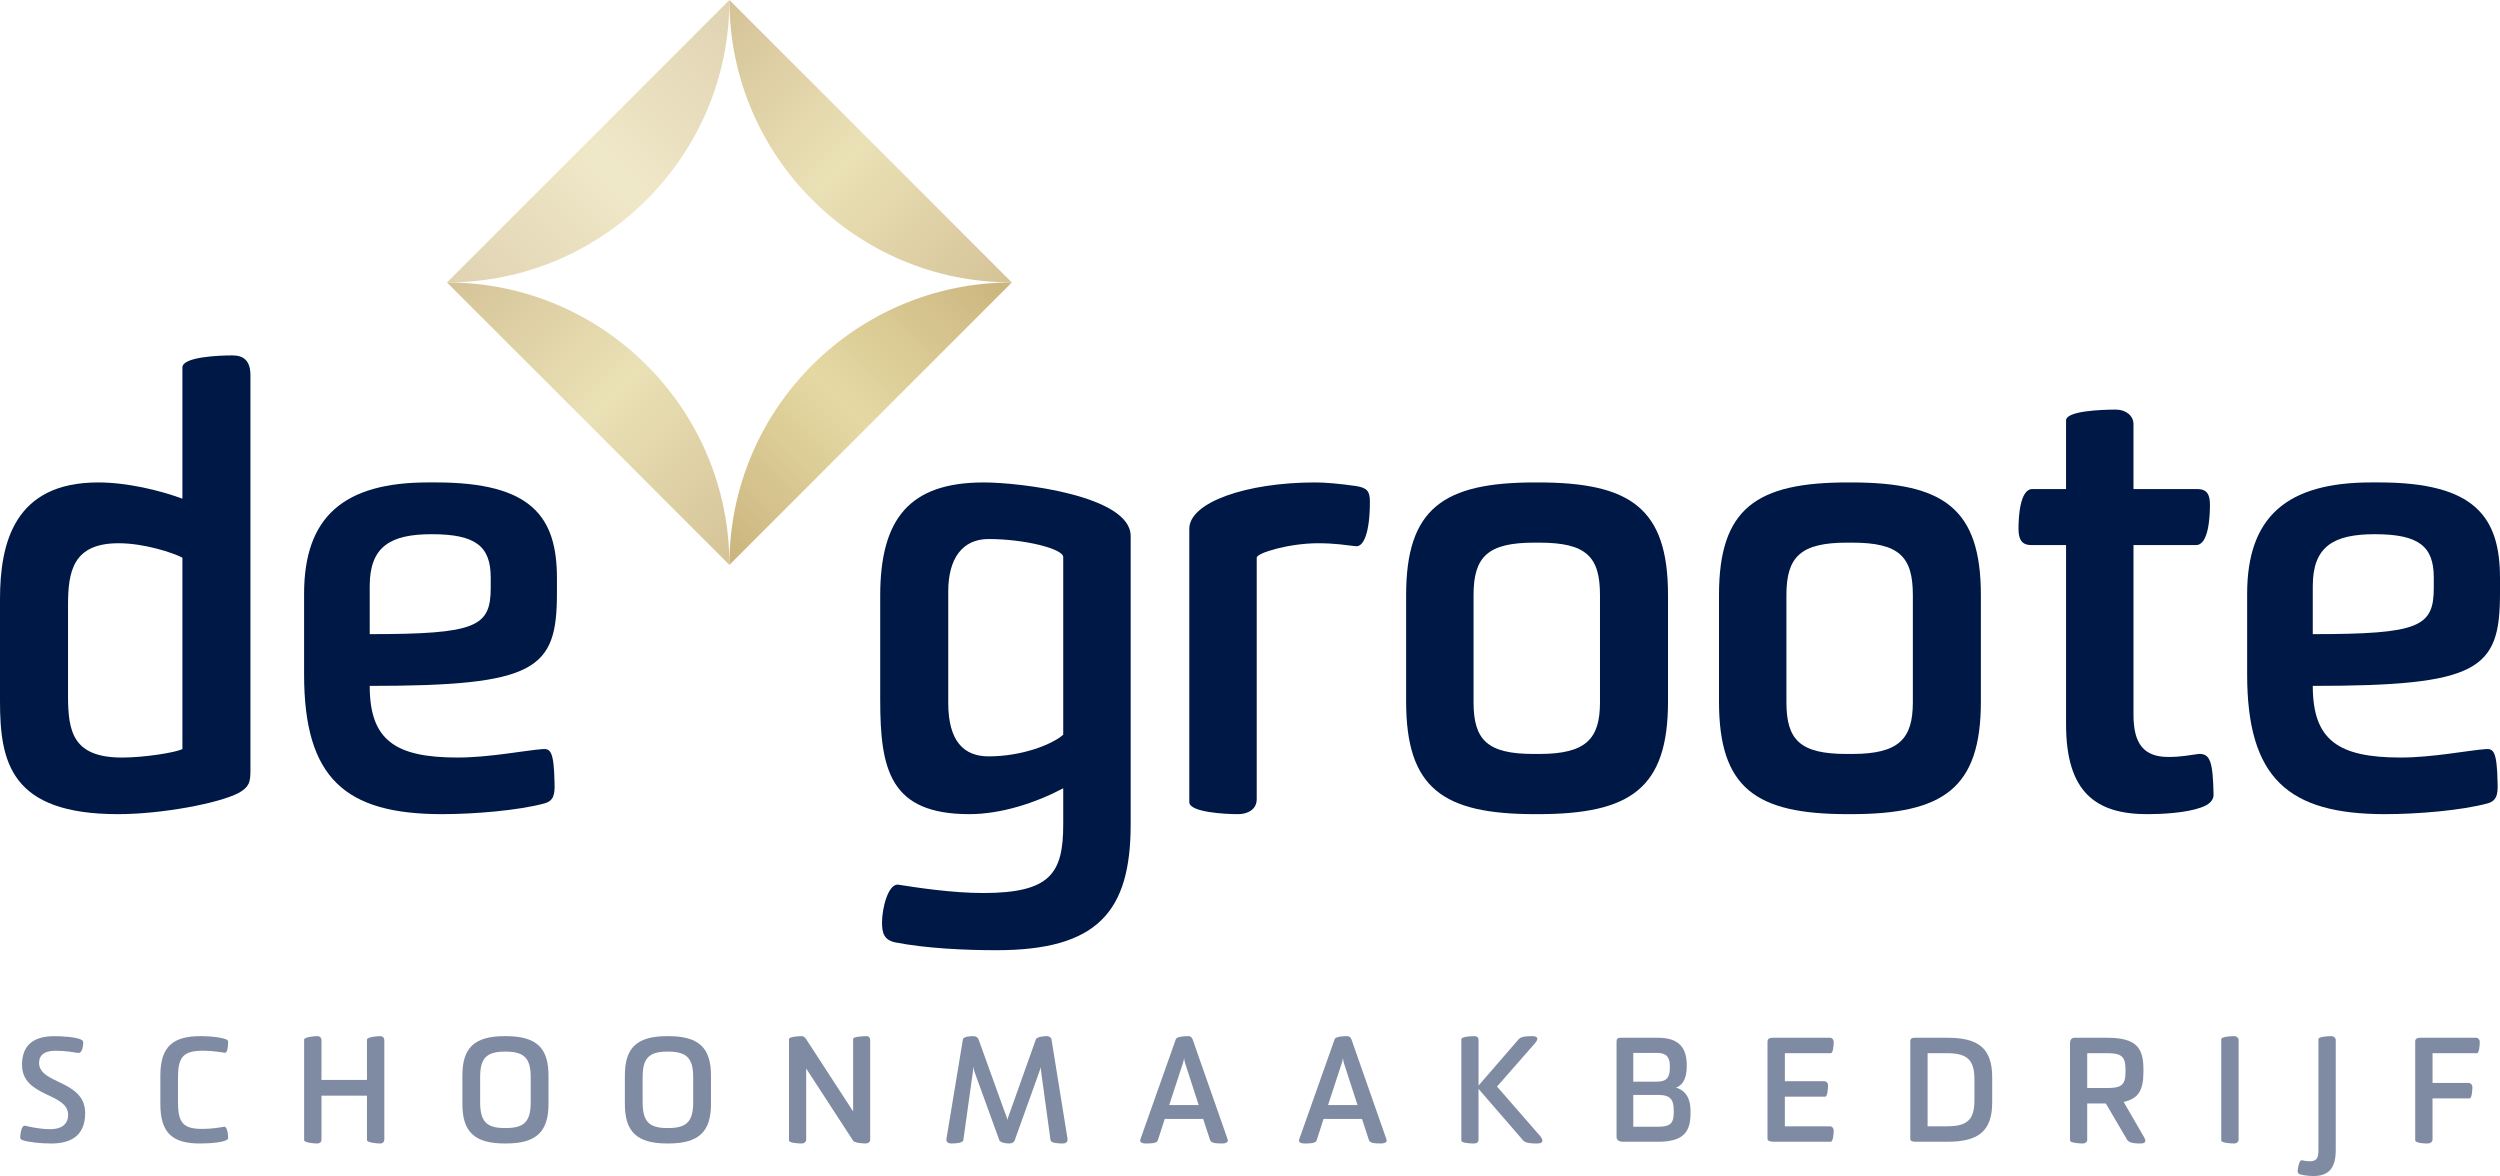<?xml version="1.0" encoding="utf-8"?>
<!-- Generator: Adobe Illustrator 27.2.0, SVG Export Plug-In . SVG Version: 6.00 Build 0)  -->
<svg version="1.1" id="Layer_1" xmlns="http://www.w3.org/2000/svg" xmlns:xlink="http://www.w3.org/1999/xlink" x="0px" y="0px"
	 viewBox="0 0 1920 903.17" style="enable-background:new 0 0 1920 903.17;" xml:space="preserve">
<style type="text/css">
	.st0{opacity:0.5;}
	.st1{fill:#001845;}
	.st2{opacity:0.8;fill:url(#SVGID_1_);}
	.st3{opacity:0.6;fill:url(#SVGID_00000002346696343397300020000005324510703067295643_);}
	.st4{fill:url(#SVGID_00000050647839395493830360000010134415064793671840_);}
	.st5{opacity:0.8;fill:url(#SVGID_00000078044722303212664330000000247120373040251797_);}
</style>
<g>
	<g class="st0">
		<path class="st1" d="M38.67,867.22c6.77,0,13.65-2.55,13.65-10.98c0-17.31-35.4-13.32-35.4-38.5c0-15.42,9.21-21.97,24.86-21.97
			c4.88,0,15.76,0.55,20.08,2.44c2,0.89,2.22,1.66,2,4c-0.33,3.77-1.67,6.88-4,6.44c-3.77-0.55-9.1-1.67-17.42-1.67
			c-8.1,0-12.43,3.22-12.43,9.32c0,16.53,35.4,12.98,35.4,38.61c0,18.86-13.09,23.3-26.08,23.3c-8.43,0-16.98-1-21.64-2.44
			c-2.22-0.78-2.33-1.44-2.11-3.66c0.44-4.11,1.55-7.99,3.66-7.55C21.81,865.11,30.02,867.22,38.67,867.22z"/>
		<path class="st1" d="M136.68,845.91c0,15.2,3,21.08,18.2,21.08h0.89c7.1,0,13.09-1.11,16.31-1.67c2.33-0.33,3.11,5.33,3.11,8.77
			c0,3.11-13.65,4.11-20.75,4.11h-0.89c-20.53,0-30.4-7.54-30.4-30.29v-21.86c0-22.75,10.1-30.29,31.07-30.29h0.89
			c6.32,0,20.08,1.22,20.08,4c0,4.66-0.66,8.99-2.44,8.76c-2.55-0.33-9.54-1.55-16.31-1.55h-0.89c-15.76,0-18.86,5.88-18.86,21.08
			V845.91z"/>
		<path class="st1" d="M295.16,874.87c0,2.11-1.11,3.33-3.33,3.33c-2.66,0-9.99-0.78-9.99-2.55v-34.18h-34.95v33.51
			c0,2.11-1.11,3.22-3.44,3.22c-2.55,0-9.88-0.66-9.88-2.55v-77.23c0-1.89,7.32-2.66,9.88-2.66c2.33,0,3.44,1.22,3.44,3.33v30.29
			h34.95v-30.96c0-1.89,7.32-2.66,9.99-2.66c2.22,0,3.33,1.22,3.33,3.33V874.87z"/>
		<path class="st1" d="M387.62,878.2c-23.74,0-32.51-9.43-32.51-30.4v-21.75c0-20.97,8.77-30.29,32.51-30.29h0.89
			c23.86,0,32.73,9.32,32.73,30.29v21.75c0,20.97-8.88,30.4-32.73,30.4H387.62z M368.75,846.47c0,14.87,4.99,19.86,18.86,19.86h0.89
			c13.98,0,19.08-4.88,19.08-19.86v-19.08c0-13.98-4.33-19.75-19.08-19.75h-0.89c-14.65,0-18.86,5.77-18.86,19.75V846.47z"/>
		<path class="st1" d="M512.41,878.2c-23.74,0-32.51-9.43-32.51-30.4v-21.75c0-20.97,8.77-30.29,32.51-30.29h0.89
			c23.86,0,32.73,9.32,32.73,30.29v21.75c0,20.97-8.88,30.4-32.73,30.4H512.41z M493.54,846.47c0,14.87,4.99,19.86,18.86,19.86h0.89
			c13.98,0,19.08-4.88,19.08-19.86v-19.08c0-13.98-4.33-19.75-19.08-19.75h-0.89c-14.65,0-18.86,5.77-18.86,19.75V846.47z"/>
		<path class="st1" d="M655.2,797.87c0-1.66,7.43-2.11,10.21-2.11c2,0,2.89,1.22,2.89,3.33v76.23c0,1.78-1.67,2.88-3.33,2.88
			c-2.44,0-8.54-0.44-9.76-2.11l-36.06-55.48v54.59c0,1.78-1.55,3-3.33,3c-2.77,0-9.88-0.44-9.88-2.33v-77.78
			c0-1.89,7.1-2.33,9.76-2.33c1.55,0,2.66,1.11,3.44,2.33l36.06,55.48V797.87z"/>
		<path class="st1" d="M799.64,823.39c-0.11-0.78-0.33-2.33-0.44-3.88c-0.22,1.55-0.89,3.22-1.11,3.88l-18.75,52.26
			c-0.55,1.44-1.78,2.55-4.44,2.55c-1.66,0-6.66-0.44-7.43-2.55l-18.97-52.26c-0.33-1-0.89-2.77-1-4.22
			c-0.11,1.44-0.22,3.44-0.33,4.11l-7.32,52.26c-0.33,2.44-6.1,2.66-9.54,2.66c-1.22,0-4-0.78-3.44-3.55l12.65-76.45
			c0.33-2.11,5.55-2.44,7.99-2.44c1.89,0,3.33,0.78,4,2.44l20.08,55.7c0.78,1.89,1.78,4.77,2.22,6.21c0.11-1.44,1.22-4.22,1.89-6.1
			l19.86-55.81c0.78-2,6.21-2.44,7.99-2.44c2.66,0,3.77,1.22,4,2.44l12.32,76.45c0.44,3-2.33,3.55-3.55,3.55
			c-3.55,0-9.21-0.22-9.54-2.66L799.64,823.39z"/>
		<path class="st1" d="M924.03,859.34h-29.51l-5.33,16.53c-0.78,2.22-4.99,2.33-9.32,2.33c-2,0-4.22-0.55-4.22-2.33
			c0-0.33,0.11-0.67,0.22-1l27.19-76.79c0.66-2,6.66-2.33,9.76-2.33c1.33,0,2.55,0.89,3.11,2.44l26.85,76.67
			c0.11,0.33,0.22,0.67,0.22,1c0,1.78-2.33,2.33-4.22,2.33c-4.88,0-8.65-0.22-9.43-2.66L924.03,859.34z M897.95,848.69h22.64
			l-10.43-32.18c-0.33-1.11-0.67-2.66-0.78-3.88c-0.22,1.22-0.44,2.77-0.89,3.88L897.95,848.69z"/>
		<path class="st1" d="M1046.01,859.34h-29.52l-5.33,16.53c-0.78,2.22-4.99,2.33-9.32,2.33c-2,0-4.22-0.55-4.22-2.33
			c0-0.33,0.11-0.67,0.22-1l27.19-76.79c0.66-2,6.66-2.33,9.76-2.33c1.33,0,2.55,0.89,3.11,2.44l26.85,76.67
			c0.11,0.33,0.22,0.67,0.22,1c0,1.78-2.33,2.33-4.22,2.33c-4.88,0-8.65-0.22-9.43-2.66L1046.01,859.34z M1019.94,848.69h22.64
			l-10.43-32.18c-0.33-1.11-0.67-2.66-0.78-3.88c-0.22,1.22-0.44,2.77-0.89,3.88L1019.94,848.69z"/>
		<path class="st1" d="M1132.19,878.2c-4.44,0-9.88-0.44-9.88-2.33v-77.78c0-1.89,7.21-2.33,9.88-2.33c1.89,0,3.33,0.89,3.33,3
			v34.95l30.85-35.62c1.89-2.22,6.77-2.33,10.54-2.33c1.33,0,3.77,0.22,3.77,2.11c0,0.78-0.67,2-2,3.55l-28.96,33.07l33.18,38.06
			c1.33,1.67,1.66,2.77,1.66,3.55c0,2-2.77,2.11-4.22,2.11c-3.66,0-8.65-0.11-10.54-2.33l-34.29-39.61v38.95
			C1135.52,877.09,1134.19,878.2,1132.19,878.2z"/>
		<path class="st1" d="M1273.23,796.98c16.87,0,22.19,8.32,22.19,21.19v1.11c0,10.65-4.55,14.87-8.32,15.98
			c4.11,1.11,11.21,4.77,11.21,17.86v2.33c0,15.42-7.21,21.41-25.08,21.41h-26.85c-2.77,0-4.88-1.22-4.88-3.66v-73.35
			c0-2,0.89-2.88,3.22-2.88H1273.23z M1254.36,808.63v22.08h18.09c7.54,0,9.99-3.11,9.99-10.76v-1.11c0-6.66-2.33-10.21-9.88-10.21
			H1254.36z M1254.36,840.92v24.41h19.09c8.88,0,11.98-2.33,11.98-10.65v-2.22c0-8.43-3.22-11.54-11.54-11.54H1254.36z"/>
		<path class="st1" d="M1357.47,799.86c0-2,1.55-2.88,3.44-2.88h44.5c1.66,0,2.88,1.44,2.88,3.22c0,2.44-0.44,8.65-2.22,8.65h-35.29
			v21.53h30.4c1.44,0,2.77,1.44,2.77,3.11c0,2.44-0.44,8.77-2.22,8.77h-30.96V865h34.62c1.66,0,2.88,1.44,2.88,3.22
			c0,2.33-0.44,8.65-2.22,8.65h-43.61c-2.99,0-4.99-0.67-4.99-2.22V799.86z"/>
		<path class="st1" d="M1495.39,796.98c23.41,0,34.62,7.55,34.62,30.29v19.31c0,22.75-11.21,30.29-34.62,30.29h-23.19
			c-3,0-5.1-0.22-5.1-2.22v-74.79c0-2.33,1.33-2.88,3.55-2.88H1495.39z M1480.41,808.85V865h14.98c16.31,0,20.97-5.77,20.97-20.31
			v-15.42c0-14.54-4.66-20.42-20.97-20.42H1480.41z"/>
		<path class="st1" d="M1589.78,801.2c0-2.66,1.22-4.22,3.55-4.22h24.41c22.3,0,28.41,6.99,28.41,24.08v2.44
			c0,13.98-4.11,20.42-15.2,22.75l15.42,26.63c0.78,1.33,1.22,2.33,1.22,3.22c0,1.89-2,2.11-4.22,2.11c-2.77,0-8.1-0.11-9.77-2.88
			l-16.31-27.85h-14.31v27.85c0,1.78-1.55,2.88-3.33,2.88c-2.66,0-9.88-0.44-9.88-2.33V801.2z M1602.98,808.85v26.74h15.42
			c10.43,0,13.98-2.11,13.98-12.09v-2.44c0-9.99-3.66-12.21-13.98-12.21H1602.98z"/>
		<path class="st1" d="M1715.81,878.2c-2.66,0-9.88-0.44-9.88-2.33v-77.78c0-1.89,7.21-2.33,9.88-2.33c1.89,0,3.44,1.33,3.44,3
			v76.45C1719.25,876.98,1717.7,878.2,1715.81,878.2z"/>
		<path class="st1" d="M1773.55,891.85c4.77,0,6.99-1.44,6.99-7.99v-85.77c0-1.89,7.1-2.33,9.87-2.33c1.89,0,3.44,1.33,3.44,3v84.66
			c0,13.76-5.55,19.75-16.98,19.75c-2.33,0-5.55-0.11-9.88-1.11c-2.11-0.44-2.66-1.78-2.33-3.66c0.55-4,1.55-7.55,3.22-7.32
			C1770,891.52,1771.66,891.85,1773.55,891.85z"/>
		<path class="st1" d="M1868.2,874.99c0,1.89-1.44,3.22-4.11,3.22c-2.44,0-9.21-0.33-9.21-2.55v-76.01c0-1.67,1.44-2.66,3.77-2.66
			h43.05c1.55,0,2.77,1.55,2.77,3.22c0,2.44-0.44,8.65-2.22,8.65h-34.06v22.86h27.85c1.55,0,2.77,1.44,2.77,3.11
			c0,2.55-0.44,8.77-2.22,8.77h-28.41V874.99z"/>
	</g>
	<g>
		<linearGradient id="SVGID_1_" gradientUnits="userSpaceOnUse" x1="537.725" y1="22.462" x2="754.642" y2="239.38">
			<stop  offset="0" style="stop-color:#CBB47E"/>
			<stop  offset="0.488" style="stop-color:#E5D9A3"/>
			<stop  offset="1" style="stop-color:#CBB47E"/>
		</linearGradient>
		<path class="st2" d="M777.1,216.92L560.19,0C560.19,119.8,657.3,216.92,777.1,216.92z"/>
		
			<linearGradient id="SVGID_00000093895361267424503960000001999483237746798261_" gradientUnits="userSpaceOnUse" x1="365.732" y1="239.38" x2="582.65" y2="22.462">
			<stop  offset="0" style="stop-color:#CBB47E"/>
			<stop  offset="0.488" style="stop-color:#E5D9A3"/>
			<stop  offset="1" style="stop-color:#CBB47E"/>
		</linearGradient>
		<path style="opacity:0.6;fill:url(#SVGID_00000093895361267424503960000001999483237746798261_);" d="M560.19,0L343.27,216.92
			C463.07,216.92,560.19,119.8,560.19,0z"/>
		
			<linearGradient id="SVGID_00000116947624695484493940000000258136809588308616_" gradientUnits="userSpaceOnUse" x1="537.725" y1="411.373" x2="754.642" y2="194.455">
			<stop  offset="0" style="stop-color:#CBB47E"/>
			<stop  offset="0.488" style="stop-color:#E5D9A3"/>
			<stop  offset="1" style="stop-color:#CBB47E"/>
		</linearGradient>
		<path style="fill:url(#SVGID_00000116947624695484493940000000258136809588308616_);" d="M560.19,433.84L777.1,216.92
			C657.3,216.92,560.19,314.03,560.19,433.84z"/>
		
			<linearGradient id="SVGID_00000084514676913650771190000009674766549144296845_" gradientUnits="userSpaceOnUse" x1="365.732" y1="194.455" x2="582.65" y2="411.373">
			<stop  offset="0" style="stop-color:#CBB47E"/>
			<stop  offset="0.488" style="stop-color:#E5D9A3"/>
			<stop  offset="1" style="stop-color:#CBB47E"/>
		</linearGradient>
		<path style="opacity:0.8;fill:url(#SVGID_00000084514676913650771190000009674766549144296845_);" d="M343.27,216.92
			l216.92,216.92C560.19,314.03,463.07,216.92,343.27,216.92z"/>
	</g>
	<g>
		<path class="st1" d="M192.34,591.52c0,9.25-0.92,12.95-9.25,17.57c-15.26,7.86-58.72,16.18-92.47,16.18
			C7.86,625.27,0,585.05,0,538.35v-78.14c0-43.46,11.1-89.7,75.36-89.7c22.19,0,47.16,6.01,64.73,12.48V282.2
			c0-8.32,29.13-9.25,38.38-9.25c8.32,0,13.87,3.7,13.87,15.26V591.52z M140.09,428.31c-6.94-3.7-29.13-11.1-49.01-11.1
			c-35.14,0-38.84,21.73-38.84,47.62v69.35c0,27.74,3.7,47.62,41.61,47.62c16.64,0,40.23-3.7,46.24-6.47V428.31z"/>
		<path class="st1" d="M339.42,625.27c-74.44,0-105.88-27.74-105.88-107.27v-61.96c0-59.18,30.52-85.54,95.25-85.54h6.01
			c73.51,0,92.93,26.35,92.93,73.51v11.56c0,58.72-15.72,71.2-143.79,71.2c0,41.61,19.42,55.02,67.5,55.02
			c24.5,0,52.25-5.55,65.19-6.47c6.01-0.46,8.78,1.39,9.25,25.89c0.46,10.17-1.39,13.87-7.4,15.72
			C398.14,622.5,363.92,625.27,339.42,625.27z M376.87,443.56c0-24.04-11.56-33.29-45.31-33.29c-31.44,0-47.62,9.25-47.62,39.76
			v36.99c81.84,0,92.93-5.55,92.93-35.6V443.56z"/>
		<path class="st1" d="M816.56,633.13v-27.74c-20.81,11.1-47.62,19.88-72.13,19.88c-61.03,0-68.43-34.21-68.43-87.85v-79.99
			c0-59.18,22.66-86.92,79.53-86.92c28.2,0,112.82,10.17,112.82,41.15v221.47c0,67.04-25.43,96.63-103.11,96.63
			c-24.04,0-54.1-1.39-77.68-6.01c-8.78-1.85-10.17-7.4-10.17-15.26c0-11.1,4.62-29.13,12.02-29.13c14.8,2.31,41.61,6.47,65.65,6.47
			C806.85,685.84,816.56,670.58,816.56,633.13z M816.56,427.84c0-6.47-30.05-13.87-57.33-13.87c-20.34,0-30.98,15.26-30.98,40.23
			v85.54c0,29.59,12.02,41.15,30.98,41.15c25.89,0,49.01-9.25,57.33-16.64V427.84z"/>
		<path class="st1" d="M1012.32,417.21c-22.19,0-47.16,7.4-47.16,11.1v185.41c0,8.32-7.4,11.56-14.33,11.56
			c-9.71,0-37.45-1.39-37.45-9.25V406.11c0-20.34,43.92-35.6,96.63-35.6c7.86,0,18.49,0.92,31.44,2.77
			c8.32,1.39,10.63,3.7,10.63,12.02c0,24.5-5.09,34.68-10.63,34.21C1033.12,418.6,1025.26,417.21,1012.32,417.21z"/>
		<path class="st1" d="M1079.91,456.97c0-66.58,28.67-86.46,98.94-86.46h2.31c71.2,0,99.87,19.88,99.87,86.46v81.84
			c0,66.58-28.67,86.46-99.87,86.46h-2.31c-70.74,0-98.94-19.88-98.94-86.46V456.97z M1182.09,579.04c36.06,0,46.7-11.56,46.7-39.76
			v-82.3c0-29.59-10.63-40.23-46.7-40.23h-3.7c-35.6,0-46.7,10.63-46.7,40.23v82.3c0,29.13,10.63,39.76,46.24,39.76H1182.09z"/>
		<path class="st1" d="M1320.19,456.97c0-66.58,28.67-86.46,98.94-86.46h2.31c71.2,0,99.87,19.88,99.87,86.46v81.84
			c0,66.58-28.67,86.46-99.87,86.46h-2.31c-70.74,0-98.94-19.88-98.94-86.46V456.97z M1422.37,579.04c36.06,0,46.7-11.56,46.7-39.76
			v-82.3c0-29.59-10.63-40.23-46.7-40.23h-3.7c-35.6,0-46.7,10.63-46.7,40.23v82.3c0,29.13,10.63,39.76,46.24,39.76H1422.37z"/>
		<path class="st1" d="M1638.52,418.6v130.38c0,22.19,7.86,32.37,26.82,32.37c9.71,0,16.18-1.39,23.12-2.31
			c8.78-0.46,11.1,5.55,11.56,31.44c0,3.7-2.77,7.4-9.71,9.71c-11.56,4.16-30.05,5.09-41.15,5.09c-39.3,0-62.42-16.64-62.42-68.89
			V418.6h-26.82c-7.4,0-9.71-4.62-9.71-12.48c0-8.32,0.92-30.52,10.63-30.52h25.89v-52.71c0-7.4,27.74-8.32,38.38-8.32
			c7.4,0,13.41,4.62,13.41,11.1v49.93h49.01c7.4,0,9.71,4.16,9.71,12.02c0,8.78-0.92,30.98-10.63,30.98H1638.52z"/>
		<path class="st1" d="M1831.69,625.27c-74.44,0-105.88-27.74-105.88-107.27v-61.96c0-59.18,30.52-85.54,95.25-85.54h6.01
			c73.51,0,92.93,26.35,92.93,73.51v11.56c0,58.72-15.72,71.2-143.79,71.2c0,41.61,19.42,55.02,67.5,55.02
			c24.5,0,52.25-5.55,65.19-6.47c6.01-0.46,8.78,1.39,9.25,25.89c0.46,10.17-1.39,13.87-7.4,15.72
			C1890.41,622.5,1856.19,625.27,1831.69,625.27z M1869.14,443.56c0-24.04-11.56-33.29-45.31-33.29c-31.44,0-47.62,9.25-47.62,39.76
			v36.99c81.84,0,92.93-5.55,92.93-35.6V443.56z"/>
	</g>
</g>
</svg>

